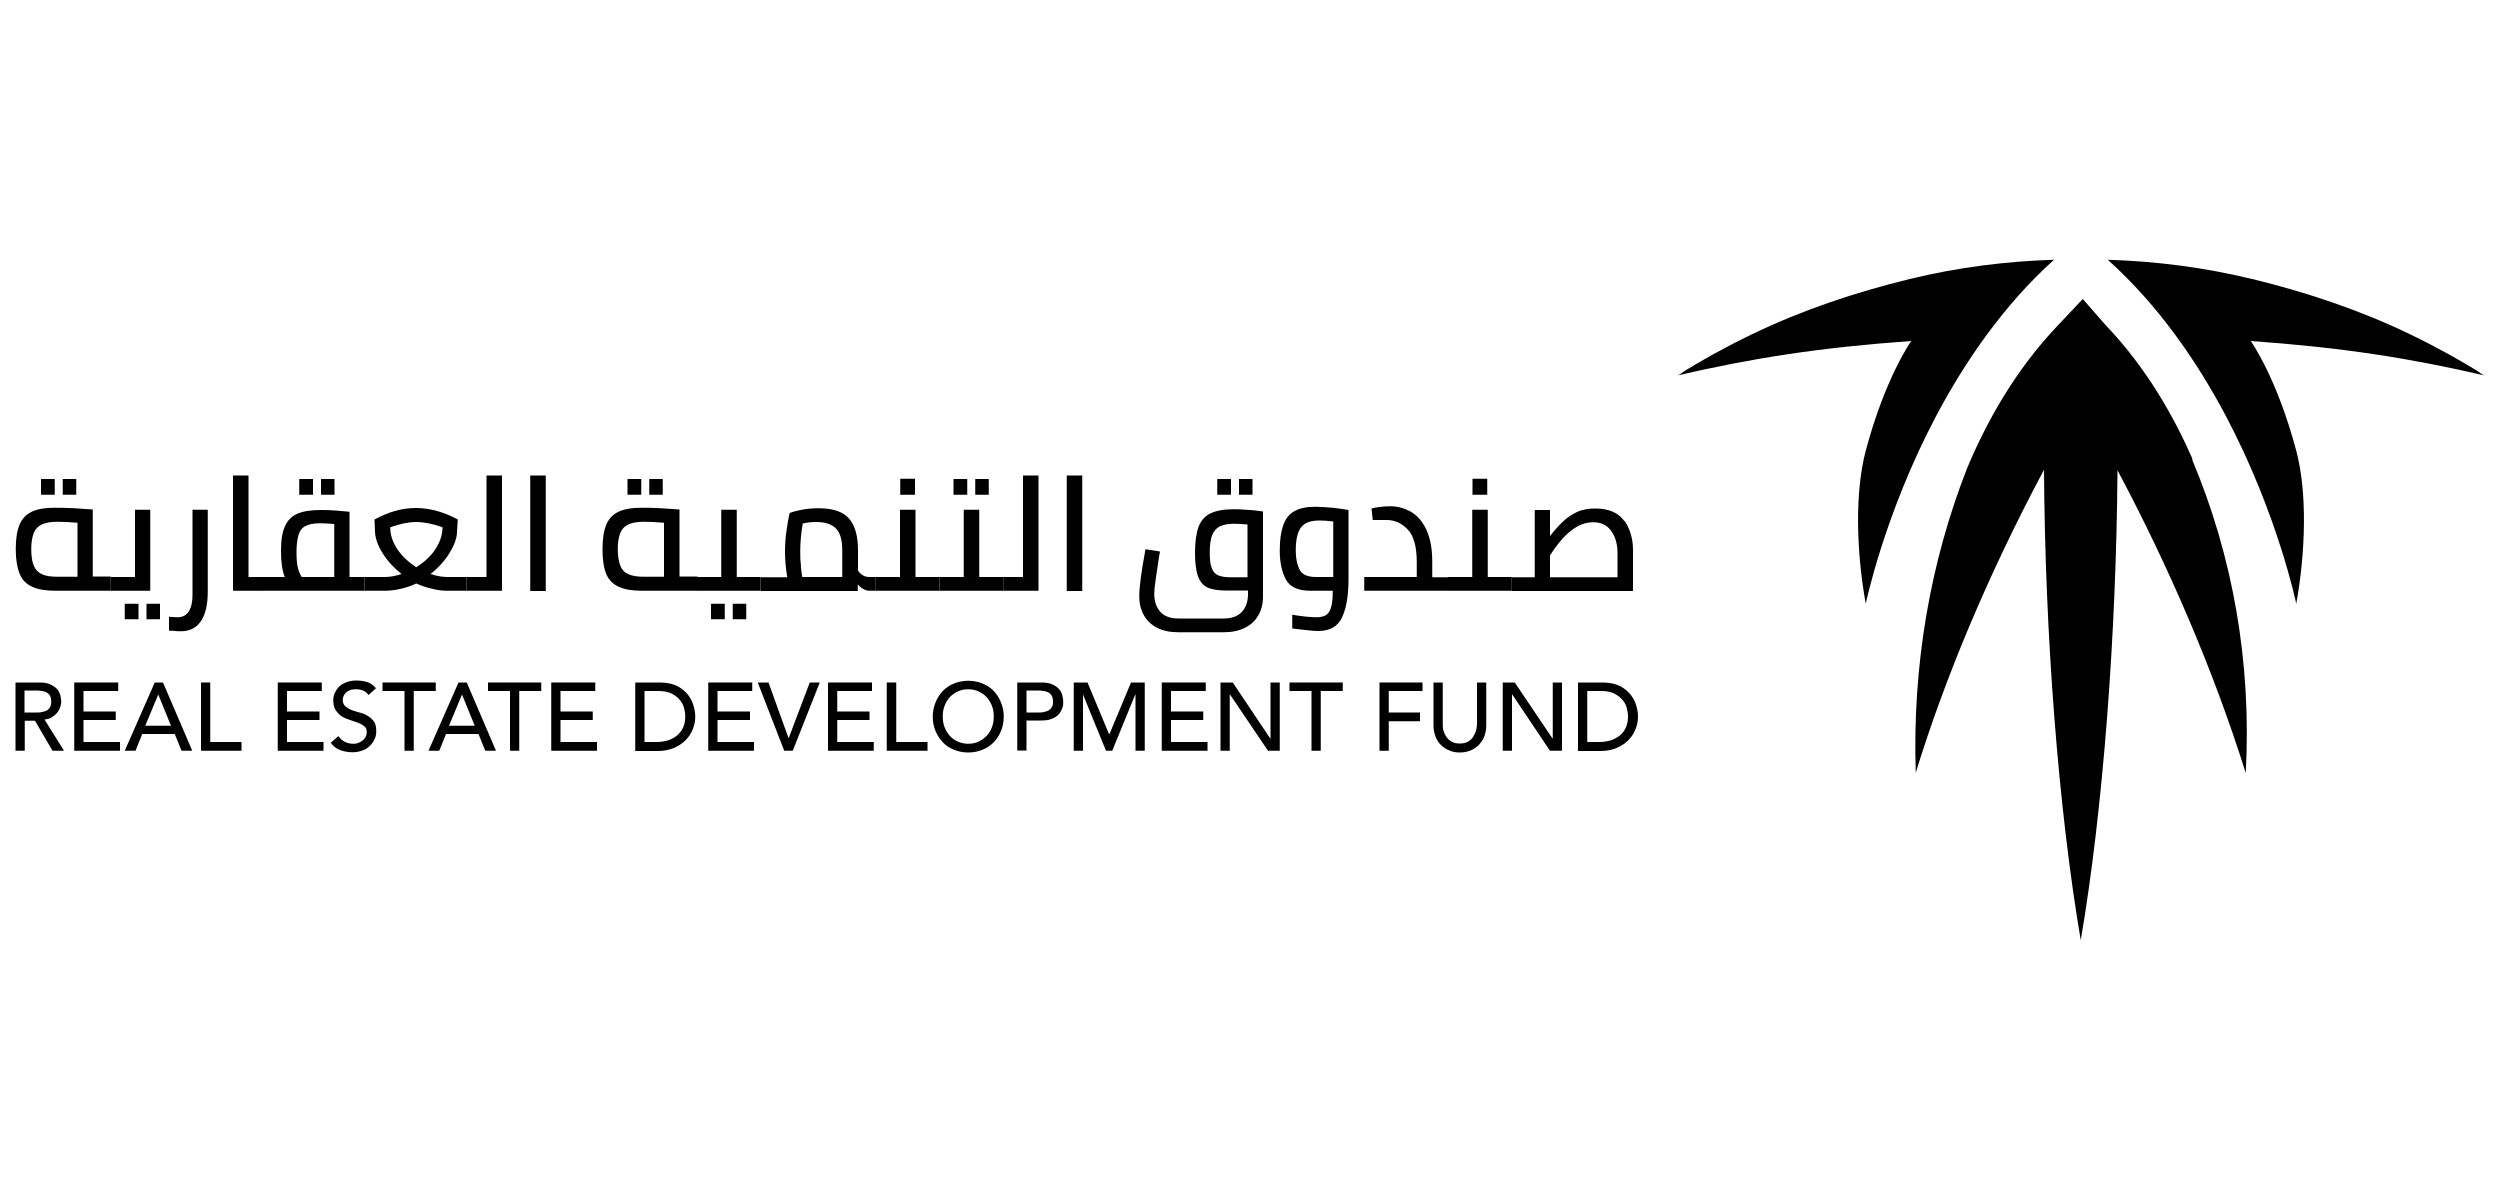<?xml version="1.0" encoding="UTF-8"?>
<svg id="Layer_1" xmlns="http://www.w3.org/2000/svg" version="1.1" viewBox="0 0 100 48">
  <!-- Generator: Adobe Illustrator 29.6.0, SVG Export Plug-In . SVG Version: 2.1.1 Build 207)  -->
  <g id="Layer_11" data-name="Layer_1">
    <g>
      <path d="M87.68,18.36l.03.02c-.75-1.71-1.86-3.68-3.48-5.37l-.92-1.05-.99,1.05h0c-1.74,1.82-2.9,3.95-3.64,5.73-1.48,3.78-2.19,7.91-2.05,12.17,1.15-3.75,2.89-7.92,5.13-12.12.04,6.57.57,13.53,1.47,18.82.9-5.28,1.42-12.23,1.47-18.8,2.03,3.82,3.81,7.91,5.13,12.11.24-4.45-.53-8.7-2.15-12.55"/>
      <path d="M76.39,11.16c-2.17.53-4.3,1.24-6.31,2.21-.52.25-1.02.51-1.53.79-.25.14-.5.28-.75.43-.12.07-.25.15-.37.22-.1.06-.23.18-.34.21,3.02-.7,5.71-1.12,9.36-1.38,0,0-1.04,1.45-1.82,4.39-.44,1.65-.38,4.02,0,6.12,0,0,.74-3.59,2.82-7.52,1.14-2.15,2.68-4.41,4.71-6.24-1.94.06-3.88.31-5.77.77"/>
      <path d="M90.09,11.16c2.17.53,4.3,1.24,6.31,2.21.52.25,1.02.51,1.53.79.25.14.5.28.75.43.12.07.25.15.37.22.1.06.23.18.34.21-3.02-.7-5.71-1.12-9.36-1.38,0,0,1.04,1.45,1.82,4.39.44,1.65.38,4.02,0,6.12,0,0-.74-3.59-2.82-7.52-1.14-2.15-2.68-4.41-4.72-6.24,1.95.06,3.88.31,5.77.77"/>
      <path d="M4.43,23.08v.55h-2.2c-.4,0-.71-.05-.94-.16-.23-.1-.4-.27-.5-.51s-.16-.57-.16-.99.05-.73.15-.98c.1-.24.26-.41.49-.52.22-.11.53-.16.93-.16.19,0,.45,0,.78.02s.58.04.73.05v2.68h.72v.02ZM1.35,22.63c.07.16.18.27.33.34s.36.1.62.1h.8v-2.16c-.35-.03-.62-.04-.82-.04-.26,0-.46.04-.61.11s-.26.19-.32.34c-.06.16-.1.37-.1.64s.03.5.1.66M1.64,19.16h.55v.63h-.55s0-.63,0-.63ZM2.51,19.16h.54v.63h-.54v-.63Z"/>
      <path d="M6.01,20.39v3.24h-1.58v-.55h.97v-2.69h.62-.01ZM4.99,24.15h.55v.62h-.55v-.62ZM5.86,24.15h.54v.62h-.54v-.62Z"/>
      <path d="M6.92,25.23h-.16v-.56c.14.01.26.02.35.02.19,0,.34-.08.44-.23.1-.16.15-.37.15-.66v-3.41h.61v3.28c0,.51-.09.9-.27,1.17-.18.27-.44.41-.8.41-.1,0-.21,0-.33-.02"/>
      <polygon points="10.56 23.08 10.56 23.63 9.32 23.63 9.32 19.02 9.94 19.02 9.94 23.08 10.56 23.08"/>
      <path d="M14.58,23.08v.55h-4.03v-.55h.84c-.1-.25-.15-.59-.15-1.04s.05-.76.16-.99c.1-.24.27-.4.49-.5.23-.1.54-.15.95-.15.34,0,.64.02.91.05l.23.02v2.61h.6ZM11.92,22.73c.04.15.09.26.15.35h1.3v-2.12c-.27-.02-.46-.03-.56-.03-.26,0-.46.04-.59.11-.14.07-.23.19-.28.36-.05.16-.08.4-.08.69s.02.5.06.64M11.97,19.16h.55v.63h-.55v-.63ZM12.84,19.16h.54v.63h-.54v-.63Z"/>
      <path d="M18.66,23.08v.55h-.73c-.21,0-.43-.02-.65-.08-.22-.05-.43-.12-.63-.21-.19.09-.39.16-.61.21-.22.05-.43.08-.64.08h-.82v-.55h.8c.22,0,.45-.04.68-.12-.31-.25-.57-.53-.76-.84-.19-.31-.29-.59-.3-.85l-.02-.49c.26-.14.53-.26.81-.34s.56-.12.84-.12.56.04.85.12.56.19.83.34l-.03.49c0,.25-.11.54-.3.85-.19.31-.44.59-.76.84.24.08.47.12.69.12h.75ZM15.89,21.96c.18.28.44.52.76.73.33-.21.59-.45.77-.73.18-.28.28-.57.28-.87-.4-.14-.75-.21-1.05-.21s-.64.07-1.04.21c0,.3.09.59.28.87"/>
      <polygon points="20.08 19.02 20.08 23.63 18.66 23.63 18.66 23.08 19.46 23.08 19.46 19.02 20.08 19.02"/>
      <rect x="21.21" y="19.02" width=".62" height="4.62"/>
      <path d="M27.89,23.08v.55h-2.2c-.4,0-.71-.05-.94-.16-.23-.1-.4-.27-.5-.51s-.15-.57-.15-.99.05-.73.15-.98c.1-.24.26-.41.49-.52s.53-.16.93-.16c.19,0,.45,0,.78.02s.58.04.73.05v2.68h.72v.02ZM24.81,22.63c.07.16.17.27.33.34s.36.1.62.1h.8v-2.16c-.35-.03-.62-.04-.82-.04-.25,0-.46.04-.61.11-.15.07-.26.19-.32.34-.06.16-.1.37-.1.64s.04.5.1.66M25.1,19.16h.55v.63h-.55v-.63ZM25.97,19.16h.54v.63h-.54v-.63Z"/>
      <path d="M30.43,23.08v.55h-2.55v-.55h.97v-2.69h.62v2.69h.97-.01ZM28.44,24.15h.55v.62h-.55v-.62ZM29.31,24.15h.54v.62h-.54v-.62Z"/>
      <path d="M35.03,23.08v.55h-.25c-.08,0-.16-.02-.25-.07s-.16-.11-.22-.19v.27h-3.87v-.55h1.05c-.06-.35-.09-.7-.09-1.04,0-.27.02-.55.06-.83.04-.28.08-.51.13-.7.12-.05.28-.09.48-.13.21-.04.43-.06.67-.06.56,0,.97.13,1.21.4.24.26.37.69.37,1.29v.8c.05.08.11.14.19.19.08.05.17.07.27.07h.25ZM32.03,22.62c.02.19.04.35.06.46h1.6v-1.08c0-.4-.08-.68-.25-.86-.17-.17-.43-.26-.79-.26-.19,0-.37.02-.54.06-.07.4-.1.77-.1,1.1,0,.19,0,.39.03.58"/>
      <path d="M37.58,23.08v.55h-2.55v-.55h.97v-2.69h.62v2.69h.97-.01ZM36.01,19.15h.59v.64h-.59v-.64Z"/>
      <path d="M40.13,23.08v.55h-2.55v-.55h.97v-2.69h.62v2.69h.97-.01ZM38.14,19.16h.55v.63h-.55v-.63ZM39.01,19.16h.54v.63h-.54v-.63Z"/>
      <polygon points="41.54 19.02 41.54 23.63 40.13 23.63 40.13 23.08 40.92 23.08 40.92 19.02 41.54 19.02"/>
      <rect x="42.67" y="19.02" width=".62" height="4.62"/>
      <path d="M50.52,20.47v3.4c0,.27-.06.52-.18.73-.12.22-.3.39-.54.51s-.52.18-.85.18h-1.82c-.33,0-.62-.06-.85-.18s-.41-.29-.53-.51-.18-.46-.18-.74c0-.36.08-.99.25-1.89l.58.09-.05.28c-.04.29-.08.56-.12.82-.04.26-.06.46-.06.59,0,.3.08.54.24.72.16.18.4.27.74.27h1.79c.33,0,.58-.09.74-.27s.24-.41.24-.71v-.14h-.89c-.31,0-.56-.04-.73-.12s-.3-.23-.38-.45c-.08-.22-.12-.53-.12-.95s.05-.77.14-1.02.25-.43.47-.54.53-.17.92-.17c.14,0,.31,0,.5.02.19.01.35.02.47.04l.23.03h-.01ZM48.47,22.72c.05.14.13.24.25.29s.27.08.47.08h.71v-2.11c-.23-.02-.41-.03-.54-.03-.24,0-.44.04-.58.11-.14.08-.24.2-.3.36s-.09.39-.09.68c0,.27.02.48.08.62M48.69,19.16h.55v.63h-.55v-.63ZM49.56,19.16h.54v.63h-.54v-.63Z"/>
      <path d="M53.31,20.31c.26.03.47.06.63.09v2.78c0,.65-.09,1.16-.26,1.52s-.49.54-.96.54c-.18,0-.52-.04-1.03-.1v-.55c.42.07.75.1.98.1.15,0,.27-.03.36-.08s.16-.15.21-.31c.05-.15.07-.38.07-.67h-.89c-.5,0-.83-.15-.99-.46s-.24-.69-.24-1.14.05-.77.14-1.02c.09-.26.23-.44.44-.56.21-.12.48-.18.84-.18.2,0,.43.02.68.04M51.98,22.78c.1.2.32.3.66.3h.69v-2.22c-.21-.03-.4-.04-.56-.04-.35,0-.59.09-.73.28-.14.18-.21.49-.21.92,0,.31.05.57.16.77"/>
      <path d="M57.92,23.08v.55h-3.35v-.55h2.1v-.6c0-.61-.12-1.05-.36-1.3s-.52-.38-.84-.38h-.56l-.05-.46c.06-.02.17-.04.32-.06.15-.02.29-.03.42-.03.31,0,.59.08.85.23.25.15.46.39.61.72s.23.75.23,1.26v.63h.64,0Z"/>
      <path d="M60.47,23.08v.55h-2.55v-.55h.97v-2.69h.62v2.69h.97-.01ZM58.9,19.15h.59v.64h-.59v-.64Z"/>
      <path d="M64.98,20.83c.23.34.34.73.34,1.18v1.63h-4.85v-.55h.92v-2.69h.61v1.04c.19-.24.37-.44.53-.59s.34-.27.55-.37.46-.14.73-.14c.54,0,.93.17,1.16.5M62,22.21v.88h2.7v-.97c0-.35-.08-.64-.25-.88s-.41-.35-.73-.35c-.59,0-1.16.44-1.72,1.33"/>
      <path d="M.61,27.3h.96c.17,0,.32.02.43.07.11.05.2.11.27.18s.11.16.14.25c.02.09.04.18.04.26s-.02.17-.05.25-.07.15-.13.22c-.06.06-.13.12-.21.17-.08.05-.18.07-.28.08l.78,1.25h-.46l-.7-1.2h-.41v1.2h-.37v-2.73h0ZM.98,28.5h.49c.07,0,.14,0,.21-.02.07-.01.13-.03.19-.06.06-.03.1-.08.13-.13.03-.06.05-.13.05-.23s-.02-.17-.05-.23-.08-.1-.13-.13c-.05-.03-.12-.05-.19-.06-.07-.01-.14-.02-.21-.02h-.49s0,.88,0,.88Z"/>
      <polygon points="2.97 27.3 4.73 27.3 4.73 27.64 3.34 27.64 3.34 28.46 4.63 28.46 4.63 28.8 3.34 28.8 3.34 29.68 4.8 29.68 4.8 30.03 2.97 30.03 2.97 27.3"/>
      <path d="M6.18,27.3h.34l1.17,2.73h-.43l-.27-.67h-1.3l-.27.67h-.43l1.2-2.73h-.01ZM6.84,29.03l-.51-1.25h0l-.52,1.25h1.03Z"/>
      <polygon points="8.04 27.3 8.41 27.3 8.41 29.68 9.66 29.68 9.66 30.03 8.04 30.03 8.04 27.3"/>
      <polygon points="11.11 27.3 12.87 27.3 12.87 27.64 11.48 27.64 11.48 28.46 12.78 28.46 12.78 28.8 11.48 28.8 11.48 29.68 12.94 29.68 12.94 30.03 11.11 30.03 11.11 27.3"/>
      <path d="M13.55,29.46c.07.1.15.17.26.22.1.05.21.07.32.07.06,0,.12,0,.19-.03.06-.02.12-.05.17-.09s.1-.09.13-.14c.03-.06.05-.12.05-.2,0-.11-.03-.19-.1-.24-.07-.06-.15-.1-.25-.14-.1-.04-.21-.07-.32-.11s-.23-.08-.32-.14c-.1-.06-.18-.15-.25-.25s-.1-.24-.1-.42c0-.08.02-.16.05-.25.04-.09.09-.17.16-.25s.17-.14.29-.19c.12-.05.26-.08.42-.08.15,0,.29.02.43.06.14.04.25.12.36.25l-.3.27c-.05-.07-.11-.13-.2-.17s-.18-.06-.29-.06-.19.01-.26.04c-.07.03-.12.06-.16.1s-.07.09-.09.14-.03.09-.03.13c0,.12.03.2.1.27.07.06.15.11.25.15.1.04.21.07.32.1.12.03.23.07.32.13.1.06.18.13.25.22s.1.22.1.39c0,.13-.02.25-.08.35-.05.11-.12.19-.2.27-.08.07-.18.13-.3.17s-.24.06-.37.06c-.17,0-.34-.03-.5-.09s-.28-.16-.37-.29l.31-.27v.02Z"/>
      <polygon points="16.18 27.64 15.3 27.64 15.3 27.3 17.43 27.3 17.43 27.64 16.55 27.64 16.55 30.03 16.18 30.03 16.18 27.64"/>
      <path d="M18.33,27.3h.34l1.17,2.73h-.43l-.27-.67h-1.3l-.27.67h-.43l1.2-2.73h-.01ZM18.99,29.03l-.51-1.25h0l-.52,1.25h1.03Z"/>
      <polygon points="20.4 27.64 19.52 27.64 19.52 27.3 21.65 27.3 21.65 27.64 20.77 27.64 20.77 30.03 20.4 30.03 20.4 27.64"/>
      <polygon points="22.05 27.3 23.81 27.3 23.81 27.64 22.42 27.64 22.42 28.46 23.71 28.46 23.71 28.8 22.42 28.8 22.42 29.68 23.88 29.68 23.88 30.03 22.05 30.03 22.05 27.3"/>
      <path d="M25.41,27.3h.95c.19,0,.36.02.51.06.14.04.27.1.38.18.11.07.19.16.27.25.07.1.13.19.17.29s.07.2.09.3c.02.1.03.19.03.28,0,.18-.03.34-.1.51-.06.16-.16.31-.29.44s-.28.23-.47.31c-.18.08-.4.12-.65.12h-.89v-2.73h0ZM25.78,29.68h.47c.16,0,.31-.02.45-.06.14-.04.26-.11.37-.19.1-.09.19-.19.25-.32s.09-.28.09-.45c0-.09-.01-.19-.04-.31s-.08-.23-.16-.33c-.08-.11-.19-.19-.33-.27-.14-.07-.32-.11-.54-.11h-.56v2.03h0Z"/>
      <polygon points="28.33 27.3 30.09 27.3 30.09 27.64 28.7 27.64 28.7 28.46 30 28.46 30 28.8 28.7 28.8 28.7 29.68 30.16 29.68 30.16 30.03 28.33 30.03 28.33 27.3"/>
      <polygon points="30.31 27.3 30.74 27.3 31.54 29.52 31.55 29.52 32.39 27.3 32.79 27.3 31.71 30.03 31.37 30.03 30.31 27.3"/>
      <polygon points="33.12 27.3 34.88 27.3 34.88 27.64 33.49 27.64 33.49 28.46 34.78 28.46 34.78 28.8 33.49 28.8 33.49 29.68 34.95 29.68 34.95 30.03 33.12 30.03 33.12 27.3"/>
      <polygon points="35.47 27.3 35.85 27.3 35.85 29.68 37.1 29.68 37.1 30.03 35.47 30.03 35.47 27.3"/>
      <path d="M38.73,30.1c-.21,0-.4-.04-.57-.11-.18-.07-.33-.17-.45-.3s-.22-.28-.29-.45-.11-.36-.11-.57.04-.39.11-.57.17-.33.29-.46c.13-.13.27-.23.45-.3.17-.07.37-.11.57-.11s.4.04.57.11c.18.07.32.17.45.3.12.13.22.28.29.46.07.17.11.36.11.57s-.04.39-.11.57c-.07.17-.17.33-.29.45-.13.13-.27.23-.45.3-.17.07-.37.11-.57.11M38.73,29.75c.16,0,.3-.03.42-.09.13-.06.23-.14.32-.23.09-.1.16-.21.21-.35.05-.13.07-.27.07-.42s-.02-.29-.07-.42-.12-.25-.21-.35-.2-.17-.32-.23c-.13-.06-.27-.09-.42-.09s-.3.03-.42.09c-.13.06-.23.13-.32.23s-.16.21-.21.35c-.05.13-.07.27-.07.42s.02.29.07.42.12.25.21.35.2.18.32.23c.13.06.27.09.42.09"/>
      <path d="M40.69,27.3h.96c.17,0,.32.02.43.07.12.05.2.11.27.18s.11.16.14.25c.02.09.04.18.04.26s0,.17-.04.26c-.03.09-.07.17-.14.25-.06.07-.15.13-.27.18-.11.05-.26.07-.43.07h-.59v1.2h-.37v-2.73h0ZM41.06,28.5h.48c.07,0,.14,0,.21-.02.07-.01.13-.03.19-.06.05-.03.1-.08.13-.13.04-.06.05-.13.05-.23s-.02-.17-.05-.23-.08-.1-.13-.13c-.06-.03-.12-.05-.19-.06s-.14-.02-.21-.02h-.48s0,.88,0,.88Z"/>
      <polygon points="42.95 27.3 43.5 27.3 44.36 29.36 44.38 29.36 45.24 27.3 45.79 27.3 45.79 30.03 45.42 30.03 45.42 27.78 45.41 27.78 44.49 30.03 44.24 30.03 43.32 27.78 43.32 27.78 43.32 30.03 42.95 30.03 42.95 27.3"/>
      <polygon points="46.47 27.3 48.23 27.3 48.23 27.64 46.84 27.64 46.84 28.46 48.13 28.46 48.13 28.8 46.84 28.8 46.84 29.68 48.3 29.68 48.3 30.03 46.47 30.03 46.47 27.3"/>
      <polygon points="48.82 27.3 49.31 27.3 50.81 29.54 50.82 29.54 50.82 27.3 51.19 27.3 51.19 30.03 50.72 30.03 49.2 27.78 49.19 27.78 49.19 30.03 48.82 30.03 48.82 27.3"/>
      <polygon points="52.46 27.64 51.58 27.64 51.58 27.3 53.71 27.3 53.71 27.64 52.83 27.64 52.83 30.03 52.46 30.03 52.46 27.64"/>
      <polygon points="55.18 27.3 56.9 27.3 56.9 27.64 55.55 27.64 55.55 28.5 56.8 28.5 56.8 28.85 55.55 28.85 55.55 30.03 55.18 30.03 55.18 27.3"/>
      <path d="M57.71,27.3v1.67c0,.09,0,.17.03.26s.06.17.12.25c.05.08.13.14.21.19.09.05.2.07.32.07s.24-.02.32-.07c.09-.05.16-.11.21-.19s.09-.16.12-.25c.02-.09.04-.18.04-.26v-1.67h.37v1.73c0,.16-.03.3-.08.43-.05.13-.13.24-.22.34-.1.1-.21.17-.33.22-.13.05-.27.08-.42.08s-.29-.02-.42-.08c-.13-.05-.24-.12-.34-.22-.1-.09-.17-.21-.22-.34-.05-.13-.08-.27-.08-.43v-1.73h.37Z"/>
      <polygon points="60.11 27.3 60.59 27.3 62.1 29.54 62.11 29.54 62.11 27.3 62.48 27.3 62.48 30.03 62 30.03 60.49 27.78 60.48 27.78 60.48 30.03 60.11 30.03 60.11 27.3"/>
      <path d="M63.12,27.3h.95c.19,0,.36.02.51.06.14.04.27.1.38.18s.19.16.27.25c.07.1.13.19.17.29s.07.2.09.3c.02.1.03.19.03.28,0,.18-.03.34-.1.51-.06.16-.16.31-.29.44s-.28.23-.47.31-.4.12-.65.12h-.89v-2.73h0ZM63.49,29.68h.47c.16,0,.31-.02.45-.06.14-.04.26-.11.37-.19.11-.09.19-.19.25-.32s.09-.28.09-.45c0-.09-.01-.19-.04-.31-.03-.12-.08-.23-.16-.33s-.19-.19-.33-.27c-.14-.07-.32-.11-.54-.11h-.56v2.03h0Z"/>
    </g>
  </g>
</svg>